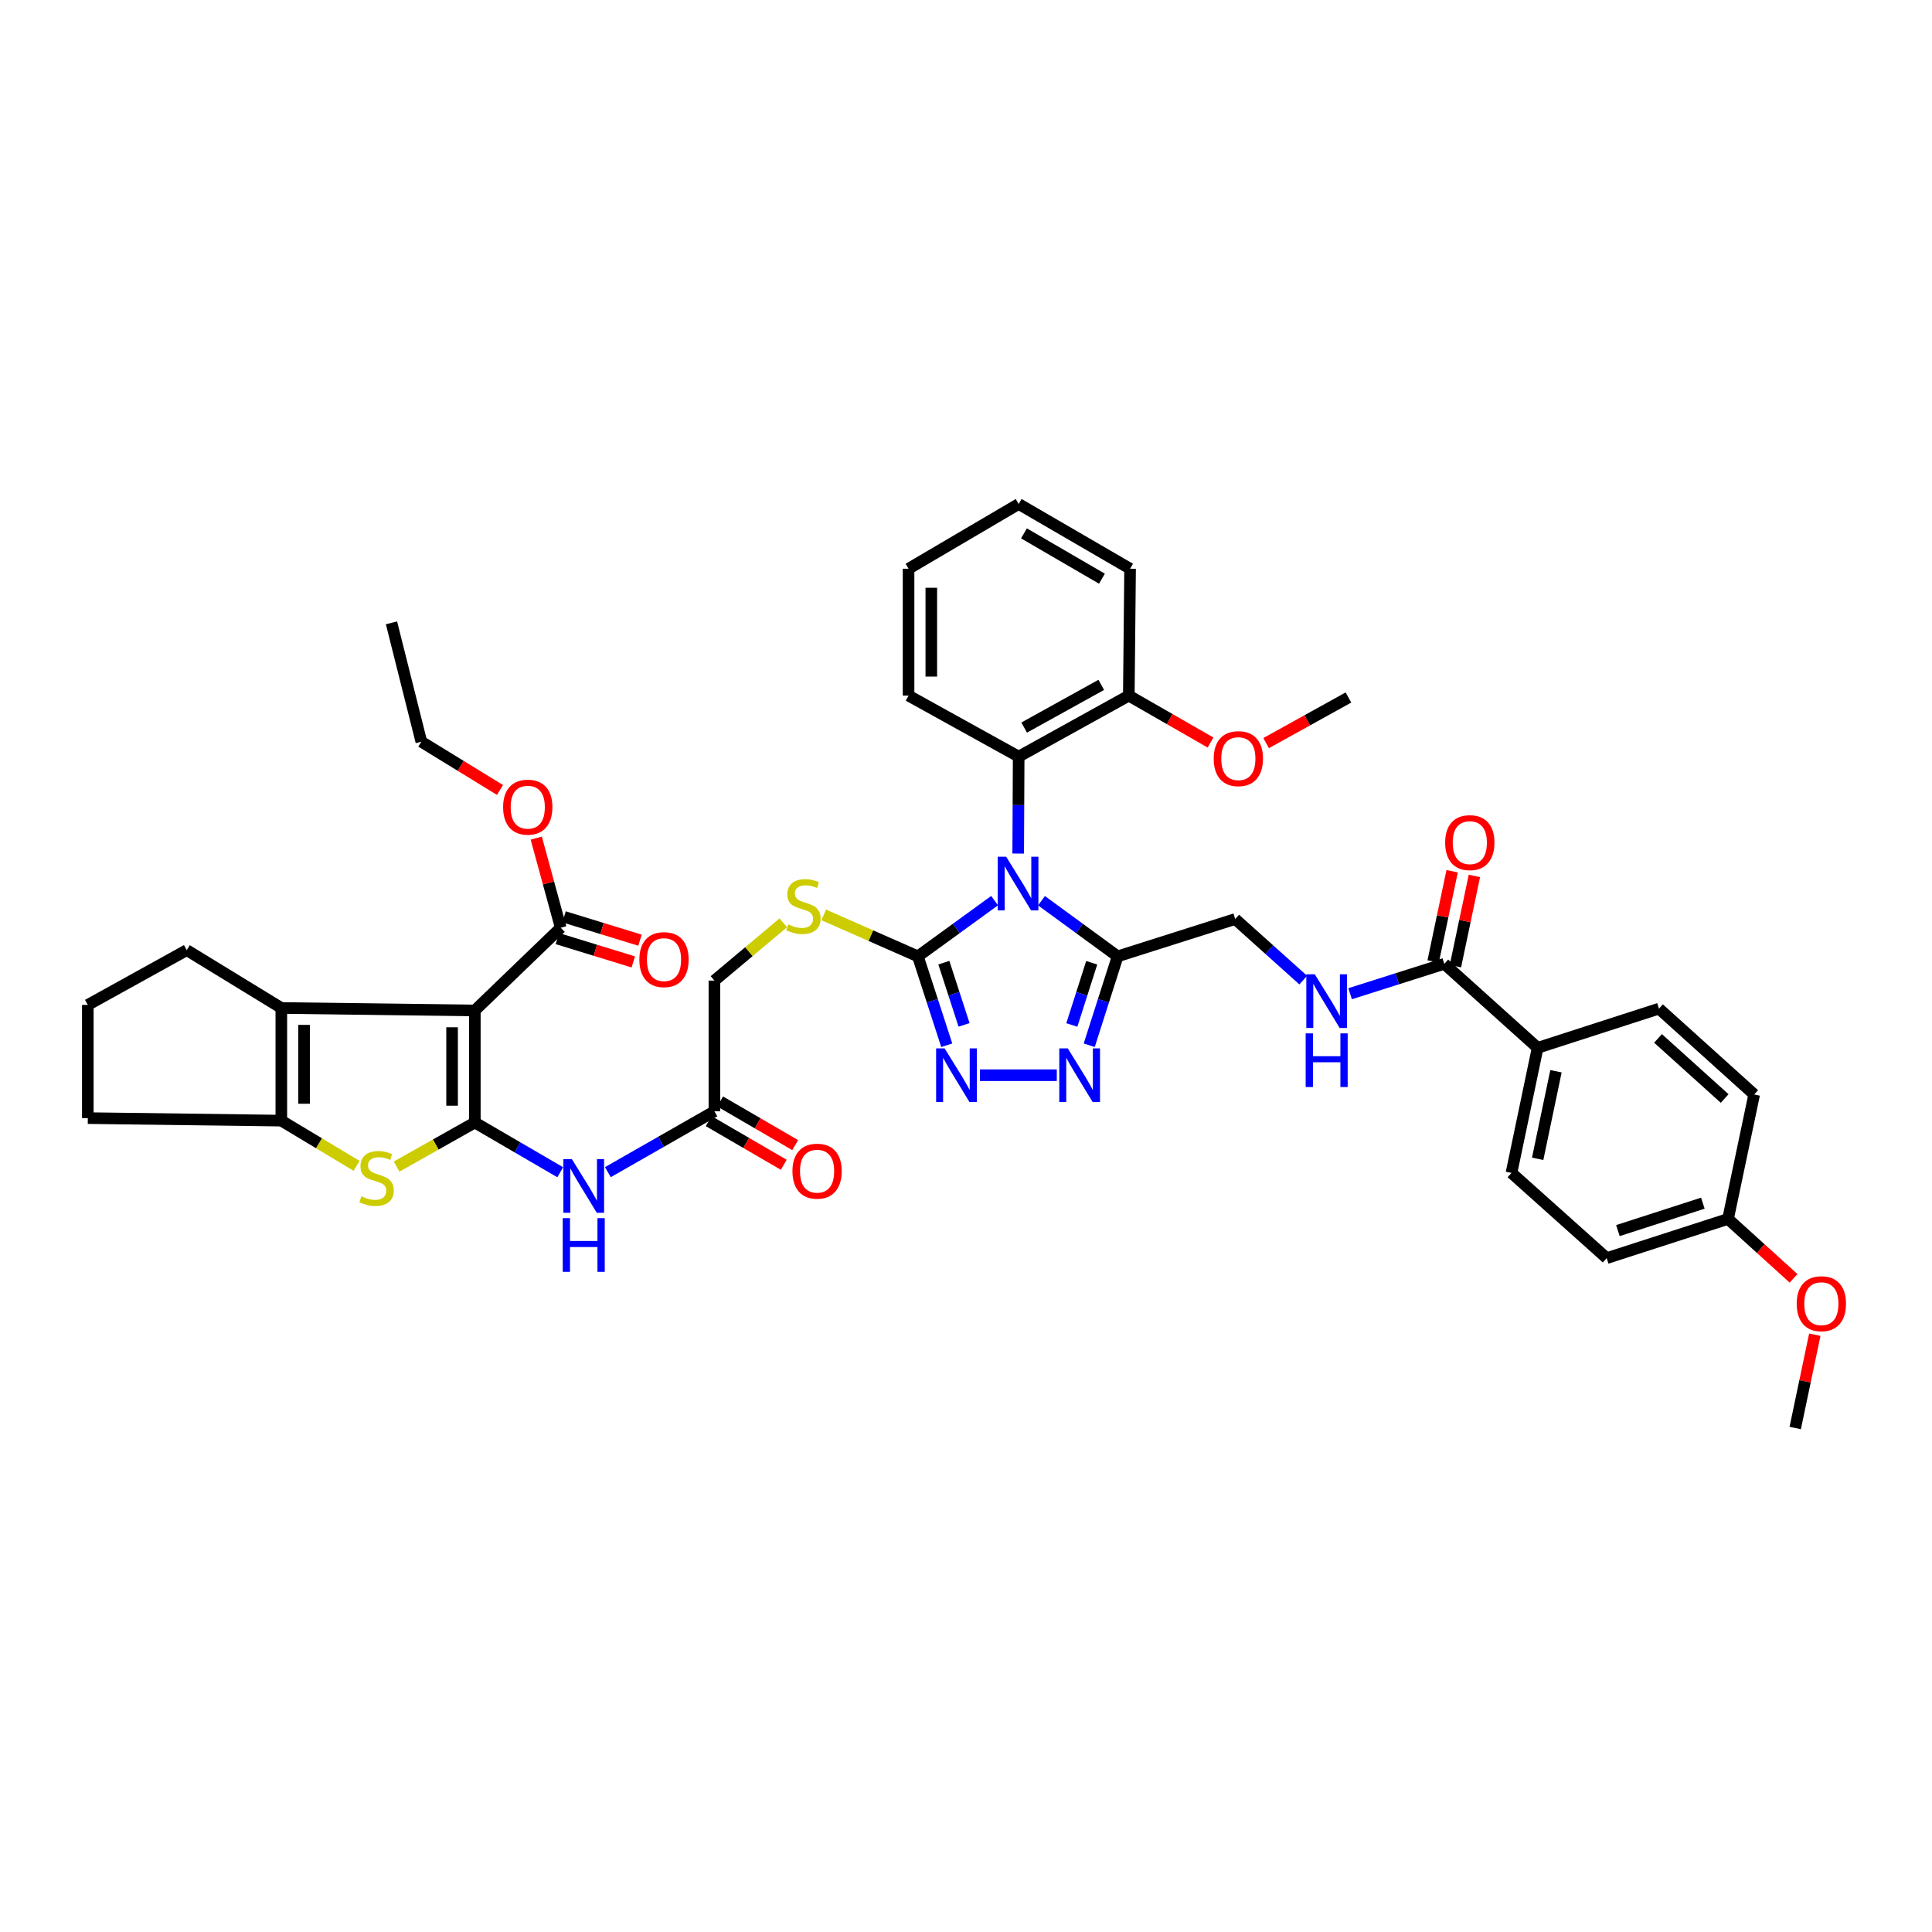 <?xml version='1.0' encoding='iso-8859-1'?>
<svg version='1.1' baseProfile='full'
              xmlns='http://www.w3.org/2000/svg'
                      xmlns:rdkit='http://www.rdkit.org/xml'
                      xmlns:xlink='http://www.w3.org/1999/xlink'
                  xml:space='preserve'
width='1000px' height='1000px' viewBox='0 0 1000 1000'>
<!-- END OF HEADER -->
<rect style='opacity:1.0;fill:#FFFFFF;stroke:none' width='1000' height='1000' x='0' y='0'> </rect>
<path class='bond-2' d='M 514.802,466.159 L 494.949,480.584' style='fill:none;fill-rule:evenodd;stroke:#0000FF;stroke-width:6px;stroke-linecap:butt;stroke-linejoin:miter;stroke-opacity:1' />
<path class='bond-2' d='M 494.949,480.584 L 475.096,495.009' style='fill:none;fill-rule:evenodd;stroke:#000000;stroke-width:6px;stroke-linecap:butt;stroke-linejoin:miter;stroke-opacity:1' />
<path class='bond-3' d='M 539.075,466.206 L 558.784,480.607' style='fill:none;fill-rule:evenodd;stroke:#0000FF;stroke-width:6px;stroke-linecap:butt;stroke-linejoin:miter;stroke-opacity:1' />
<path class='bond-3' d='M 558.784,480.607 L 578.492,495.009' style='fill:none;fill-rule:evenodd;stroke:#000000;stroke-width:6px;stroke-linecap:butt;stroke-linejoin:miter;stroke-opacity:1' />
<path class='bond-10' d='M 527.017,441.802 L 527.14,416.714' style='fill:none;fill-rule:evenodd;stroke:#0000FF;stroke-width:6px;stroke-linecap:butt;stroke-linejoin:miter;stroke-opacity:1' />
<path class='bond-10' d='M 527.14,416.714 L 527.262,391.626' style='fill:none;fill-rule:evenodd;stroke:#000000;stroke-width:6px;stroke-linecap:butt;stroke-linejoin:miter;stroke-opacity:1' />
<path class='bond-0' d='M 245.77,581.006 L 267.872,593.88' style='fill:none;fill-rule:evenodd;stroke:#000000;stroke-width:6px;stroke-linecap:butt;stroke-linejoin:miter;stroke-opacity:1' />
<path class='bond-0' d='M 267.872,593.88 L 289.973,606.754' style='fill:none;fill-rule:evenodd;stroke:#0000FF;stroke-width:6px;stroke-linecap:butt;stroke-linejoin:miter;stroke-opacity:1' />
<path class='bond-1' d='M 245.77,581.006 L 245.77,523.018' style='fill:none;fill-rule:evenodd;stroke:#000000;stroke-width:6px;stroke-linecap:butt;stroke-linejoin:miter;stroke-opacity:1' />
<path class='bond-1' d='M 233.996,572.307 L 233.996,531.716' style='fill:none;fill-rule:evenodd;stroke:#000000;stroke-width:6px;stroke-linecap:butt;stroke-linejoin:miter;stroke-opacity:1' />
<path class='bond-4' d='M 245.77,581.006 L 225.523,592.413' style='fill:none;fill-rule:evenodd;stroke:#000000;stroke-width:6px;stroke-linecap:butt;stroke-linejoin:miter;stroke-opacity:1' />
<path class='bond-4' d='M 225.523,592.413 L 205.275,603.821' style='fill:none;fill-rule:evenodd;stroke:#CCCC00;stroke-width:6px;stroke-linecap:butt;stroke-linejoin:miter;stroke-opacity:1' />
<path class='bond-5' d='M 245.77,523.018 L 145.613,521.73' style='fill:none;fill-rule:evenodd;stroke:#000000;stroke-width:6px;stroke-linecap:butt;stroke-linejoin:miter;stroke-opacity:1' />
<path class='bond-11' d='M 245.77,523.018 L 290.231,480.187' style='fill:none;fill-rule:evenodd;stroke:#000000;stroke-width:6px;stroke-linecap:butt;stroke-linejoin:miter;stroke-opacity:1' />
<path class='bond-6' d='M 475.096,495.009 L 482.566,518.014' style='fill:none;fill-rule:evenodd;stroke:#000000;stroke-width:6px;stroke-linecap:butt;stroke-linejoin:miter;stroke-opacity:1' />
<path class='bond-6' d='M 482.566,518.014 L 490.037,541.018' style='fill:none;fill-rule:evenodd;stroke:#0000FF;stroke-width:6px;stroke-linecap:butt;stroke-linejoin:miter;stroke-opacity:1' />
<path class='bond-6' d='M 488.536,498.274 L 493.765,514.377' style='fill:none;fill-rule:evenodd;stroke:#000000;stroke-width:6px;stroke-linecap:butt;stroke-linejoin:miter;stroke-opacity:1' />
<path class='bond-6' d='M 493.765,514.377 L 498.994,530.48' style='fill:none;fill-rule:evenodd;stroke:#0000FF;stroke-width:6px;stroke-linecap:butt;stroke-linejoin:miter;stroke-opacity:1' />
<path class='bond-13' d='M 475.096,495.009 L 450.729,484.28' style='fill:none;fill-rule:evenodd;stroke:#000000;stroke-width:6px;stroke-linecap:butt;stroke-linejoin:miter;stroke-opacity:1' />
<path class='bond-13' d='M 450.729,484.28 L 426.362,473.552' style='fill:none;fill-rule:evenodd;stroke:#CCCC00;stroke-width:6px;stroke-linecap:butt;stroke-linejoin:miter;stroke-opacity:1' />
<path class='bond-7' d='M 578.492,495.009 L 571.137,518.015' style='fill:none;fill-rule:evenodd;stroke:#000000;stroke-width:6px;stroke-linecap:butt;stroke-linejoin:miter;stroke-opacity:1' />
<path class='bond-7' d='M 571.137,518.015 L 563.781,541.02' style='fill:none;fill-rule:evenodd;stroke:#0000FF;stroke-width:6px;stroke-linecap:butt;stroke-linejoin:miter;stroke-opacity:1' />
<path class='bond-7' d='M 565.071,498.325 L 559.922,514.429' style='fill:none;fill-rule:evenodd;stroke:#000000;stroke-width:6px;stroke-linecap:butt;stroke-linejoin:miter;stroke-opacity:1' />
<path class='bond-7' d='M 559.922,514.429 L 554.773,530.533' style='fill:none;fill-rule:evenodd;stroke:#0000FF;stroke-width:6px;stroke-linecap:butt;stroke-linejoin:miter;stroke-opacity:1' />
<path class='bond-16' d='M 578.492,495.009 L 639.338,475.687' style='fill:none;fill-rule:evenodd;stroke:#000000;stroke-width:6px;stroke-linecap:butt;stroke-linejoin:miter;stroke-opacity:1' />
<path class='bond-8' d='M 184.56,603.444 L 165.086,591.741' style='fill:none;fill-rule:evenodd;stroke:#CCCC00;stroke-width:6px;stroke-linecap:butt;stroke-linejoin:miter;stroke-opacity:1' />
<path class='bond-8' d='M 165.086,591.741 L 145.613,580.037' style='fill:none;fill-rule:evenodd;stroke:#000000;stroke-width:6px;stroke-linecap:butt;stroke-linejoin:miter;stroke-opacity:1' />
<path class='bond-26' d='M 145.613,521.73 L 96.672,491.784' style='fill:none;fill-rule:evenodd;stroke:#000000;stroke-width:6px;stroke-linecap:butt;stroke-linejoin:miter;stroke-opacity:1' />
<path class='bond-45' d='M 145.613,521.73 L 145.613,580.037' style='fill:none;fill-rule:evenodd;stroke:#000000;stroke-width:6px;stroke-linecap:butt;stroke-linejoin:miter;stroke-opacity:1' />
<path class='bond-45' d='M 157.387,530.476 L 157.387,571.291' style='fill:none;fill-rule:evenodd;stroke:#000000;stroke-width:6px;stroke-linecap:butt;stroke-linejoin:miter;stroke-opacity:1' />
<path class='bond-42' d='M 507.205,556.529 L 546.995,556.529' style='fill:none;fill-rule:evenodd;stroke:#0000FF;stroke-width:6px;stroke-linecap:butt;stroke-linejoin:miter;stroke-opacity:1' />
<path class='bond-28' d='M 145.613,580.037 L 45.455,578.736' style='fill:none;fill-rule:evenodd;stroke:#000000;stroke-width:6px;stroke-linecap:butt;stroke-linejoin:miter;stroke-opacity:1' />
<path class='bond-9' d='M 314.627,606.71 L 342.202,590.957' style='fill:none;fill-rule:evenodd;stroke:#0000FF;stroke-width:6px;stroke-linecap:butt;stroke-linejoin:miter;stroke-opacity:1' />
<path class='bond-9' d='M 342.202,590.957 L 369.777,575.204' style='fill:none;fill-rule:evenodd;stroke:#000000;stroke-width:6px;stroke-linecap:butt;stroke-linejoin:miter;stroke-opacity:1' />
<path class='bond-18' d='M 527.262,391.626 L 584.268,360.052' style='fill:none;fill-rule:evenodd;stroke:#000000;stroke-width:6px;stroke-linecap:butt;stroke-linejoin:miter;stroke-opacity:1' />
<path class='bond-18' d='M 530.108,376.591 L 570.012,354.489' style='fill:none;fill-rule:evenodd;stroke:#000000;stroke-width:6px;stroke-linecap:butt;stroke-linejoin:miter;stroke-opacity:1' />
<path class='bond-32' d='M 527.262,391.626 L 470.269,360.052' style='fill:none;fill-rule:evenodd;stroke:#000000;stroke-width:6px;stroke-linecap:butt;stroke-linejoin:miter;stroke-opacity:1' />
<path class='bond-19' d='M 288.501,485.814 L 308.151,491.854' style='fill:none;fill-rule:evenodd;stroke:#000000;stroke-width:6px;stroke-linecap:butt;stroke-linejoin:miter;stroke-opacity:1' />
<path class='bond-19' d='M 308.151,491.854 L 327.802,497.895' style='fill:none;fill-rule:evenodd;stroke:#FF0000;stroke-width:6px;stroke-linecap:butt;stroke-linejoin:miter;stroke-opacity:1' />
<path class='bond-19' d='M 291.96,474.56 L 311.611,480.6' style='fill:none;fill-rule:evenodd;stroke:#000000;stroke-width:6px;stroke-linecap:butt;stroke-linejoin:miter;stroke-opacity:1' />
<path class='bond-19' d='M 311.611,480.6 L 331.261,486.64' style='fill:none;fill-rule:evenodd;stroke:#FF0000;stroke-width:6px;stroke-linecap:butt;stroke-linejoin:miter;stroke-opacity:1' />
<path class='bond-25' d='M 290.231,480.187 L 283.897,456.997' style='fill:none;fill-rule:evenodd;stroke:#000000;stroke-width:6px;stroke-linecap:butt;stroke-linejoin:miter;stroke-opacity:1' />
<path class='bond-25' d='M 283.897,456.997 L 277.563,433.807' style='fill:none;fill-rule:evenodd;stroke:#FF0000;stroke-width:6px;stroke-linecap:butt;stroke-linejoin:miter;stroke-opacity:1' />
<path class='bond-12' d='M 747.561,498.881 L 723.189,506.614' style='fill:none;fill-rule:evenodd;stroke:#000000;stroke-width:6px;stroke-linecap:butt;stroke-linejoin:miter;stroke-opacity:1' />
<path class='bond-12' d='M 723.189,506.614 L 698.817,514.347' style='fill:none;fill-rule:evenodd;stroke:#0000FF;stroke-width:6px;stroke-linecap:butt;stroke-linejoin:miter;stroke-opacity:1' />
<path class='bond-17' d='M 747.561,498.881 L 795.874,542.354' style='fill:none;fill-rule:evenodd;stroke:#000000;stroke-width:6px;stroke-linecap:butt;stroke-linejoin:miter;stroke-opacity:1' />
<path class='bond-20' d='M 753.322,500.093 L 758.234,476.729' style='fill:none;fill-rule:evenodd;stroke:#000000;stroke-width:6px;stroke-linecap:butt;stroke-linejoin:miter;stroke-opacity:1' />
<path class='bond-20' d='M 758.234,476.729 L 763.147,453.365' style='fill:none;fill-rule:evenodd;stroke:#FF0000;stroke-width:6px;stroke-linecap:butt;stroke-linejoin:miter;stroke-opacity:1' />
<path class='bond-20' d='M 741.8,497.67 L 746.712,474.306' style='fill:none;fill-rule:evenodd;stroke:#000000;stroke-width:6px;stroke-linecap:butt;stroke-linejoin:miter;stroke-opacity:1' />
<path class='bond-20' d='M 746.712,474.306 L 751.624,450.942' style='fill:none;fill-rule:evenodd;stroke:#FF0000;stroke-width:6px;stroke-linecap:butt;stroke-linejoin:miter;stroke-opacity:1' />
<path class='bond-22' d='M 405.422,477.652 L 387.6,492.603' style='fill:none;fill-rule:evenodd;stroke:#CCCC00;stroke-width:6px;stroke-linecap:butt;stroke-linejoin:miter;stroke-opacity:1' />
<path class='bond-22' d='M 387.6,492.603 L 369.777,507.555' style='fill:none;fill-rule:evenodd;stroke:#000000;stroke-width:6px;stroke-linecap:butt;stroke-linejoin:miter;stroke-opacity:1' />
<path class='bond-14' d='M 369.777,575.204 L 369.777,507.555' style='fill:none;fill-rule:evenodd;stroke:#000000;stroke-width:6px;stroke-linecap:butt;stroke-linejoin:miter;stroke-opacity:1' />
<path class='bond-21' d='M 366.818,580.292 L 386.245,591.592' style='fill:none;fill-rule:evenodd;stroke:#000000;stroke-width:6px;stroke-linecap:butt;stroke-linejoin:miter;stroke-opacity:1' />
<path class='bond-21' d='M 386.245,591.592 L 405.672,602.892' style='fill:none;fill-rule:evenodd;stroke:#FF0000;stroke-width:6px;stroke-linecap:butt;stroke-linejoin:miter;stroke-opacity:1' />
<path class='bond-21' d='M 372.737,570.115 L 392.165,581.415' style='fill:none;fill-rule:evenodd;stroke:#000000;stroke-width:6px;stroke-linecap:butt;stroke-linejoin:miter;stroke-opacity:1' />
<path class='bond-21' d='M 392.165,581.415 L 411.592,592.715' style='fill:none;fill-rule:evenodd;stroke:#FF0000;stroke-width:6px;stroke-linecap:butt;stroke-linejoin:miter;stroke-opacity:1' />
<path class='bond-15' d='M 674.554,507.307 L 656.946,491.497' style='fill:none;fill-rule:evenodd;stroke:#0000FF;stroke-width:6px;stroke-linecap:butt;stroke-linejoin:miter;stroke-opacity:1' />
<path class='bond-15' d='M 656.946,491.497 L 639.338,475.687' style='fill:none;fill-rule:evenodd;stroke:#000000;stroke-width:6px;stroke-linecap:butt;stroke-linejoin:miter;stroke-opacity:1' />
<path class='bond-23' d='M 795.874,542.354 L 782.34,607.098' style='fill:none;fill-rule:evenodd;stroke:#000000;stroke-width:6px;stroke-linecap:butt;stroke-linejoin:miter;stroke-opacity:1' />
<path class='bond-23' d='M 805.369,554.475 L 795.895,599.796' style='fill:none;fill-rule:evenodd;stroke:#000000;stroke-width:6px;stroke-linecap:butt;stroke-linejoin:miter;stroke-opacity:1' />
<path class='bond-24' d='M 795.874,542.354 L 858.682,522.07' style='fill:none;fill-rule:evenodd;stroke:#000000;stroke-width:6px;stroke-linecap:butt;stroke-linejoin:miter;stroke-opacity:1' />
<path class='bond-31' d='M 584.268,360.052 L 605.423,372.194' style='fill:none;fill-rule:evenodd;stroke:#000000;stroke-width:6px;stroke-linecap:butt;stroke-linejoin:miter;stroke-opacity:1' />
<path class='bond-31' d='M 605.423,372.194 L 626.577,384.336' style='fill:none;fill-rule:evenodd;stroke:#FF0000;stroke-width:6px;stroke-linecap:butt;stroke-linejoin:miter;stroke-opacity:1' />
<path class='bond-35' d='M 584.268,360.052 L 584.929,294.373' style='fill:none;fill-rule:evenodd;stroke:#000000;stroke-width:6px;stroke-linecap:butt;stroke-linejoin:miter;stroke-opacity:1' />
<path class='bond-30' d='M 782.34,607.098 L 831.621,651.205' style='fill:none;fill-rule:evenodd;stroke:#000000;stroke-width:6px;stroke-linecap:butt;stroke-linejoin:miter;stroke-opacity:1' />
<path class='bond-29' d='M 858.682,522.07 L 907.963,566.51' style='fill:none;fill-rule:evenodd;stroke:#000000;stroke-width:6px;stroke-linecap:butt;stroke-linejoin:miter;stroke-opacity:1' />
<path class='bond-29' d='M 858.189,537.48 L 892.686,568.588' style='fill:none;fill-rule:evenodd;stroke:#000000;stroke-width:6px;stroke-linecap:butt;stroke-linejoin:miter;stroke-opacity:1' />
<path class='bond-36' d='M 258.794,408.886 L 238.438,396.394' style='fill:none;fill-rule:evenodd;stroke:#FF0000;stroke-width:6px;stroke-linecap:butt;stroke-linejoin:miter;stroke-opacity:1' />
<path class='bond-36' d='M 238.438,396.394 L 218.082,383.901' style='fill:none;fill-rule:evenodd;stroke:#000000;stroke-width:6px;stroke-linecap:butt;stroke-linejoin:miter;stroke-opacity:1' />
<path class='bond-46' d='M 96.672,491.784 L 45.455,520.147' style='fill:none;fill-rule:evenodd;stroke:#000000;stroke-width:6px;stroke-linecap:butt;stroke-linejoin:miter;stroke-opacity:1' />
<path class='bond-27' d='M 894.429,630.921 L 907.963,566.51' style='fill:none;fill-rule:evenodd;stroke:#000000;stroke-width:6px;stroke-linecap:butt;stroke-linejoin:miter;stroke-opacity:1' />
<path class='bond-33' d='M 894.429,630.921 L 911.387,646.296' style='fill:none;fill-rule:evenodd;stroke:#000000;stroke-width:6px;stroke-linecap:butt;stroke-linejoin:miter;stroke-opacity:1' />
<path class='bond-33' d='M 911.387,646.296 L 928.344,661.671' style='fill:none;fill-rule:evenodd;stroke:#FF0000;stroke-width:6px;stroke-linecap:butt;stroke-linejoin:miter;stroke-opacity:1' />
<path class='bond-44' d='M 894.429,630.921 L 831.621,651.205' style='fill:none;fill-rule:evenodd;stroke:#000000;stroke-width:6px;stroke-linecap:butt;stroke-linejoin:miter;stroke-opacity:1' />
<path class='bond-44' d='M 881.39,622.759 L 837.424,636.958' style='fill:none;fill-rule:evenodd;stroke:#000000;stroke-width:6px;stroke-linecap:butt;stroke-linejoin:miter;stroke-opacity:1' />
<path class='bond-34' d='M 45.455,578.736 L 45.455,520.147' style='fill:none;fill-rule:evenodd;stroke:#000000;stroke-width:6px;stroke-linecap:butt;stroke-linejoin:miter;stroke-opacity:1' />
<path class='bond-37' d='M 655.351,384.625 L 676.652,372.823' style='fill:none;fill-rule:evenodd;stroke:#FF0000;stroke-width:6px;stroke-linecap:butt;stroke-linejoin:miter;stroke-opacity:1' />
<path class='bond-37' d='M 676.652,372.823 L 697.953,361.02' style='fill:none;fill-rule:evenodd;stroke:#000000;stroke-width:6px;stroke-linecap:butt;stroke-linejoin:miter;stroke-opacity:1' />
<path class='bond-39' d='M 470.269,360.052 L 470.269,294.373' style='fill:none;fill-rule:evenodd;stroke:#000000;stroke-width:6px;stroke-linecap:butt;stroke-linejoin:miter;stroke-opacity:1' />
<path class='bond-39' d='M 482.043,350.2 L 482.043,304.225' style='fill:none;fill-rule:evenodd;stroke:#000000;stroke-width:6px;stroke-linecap:butt;stroke-linejoin:miter;stroke-opacity:1' />
<path class='bond-38' d='M 939.343,690.842 L 934.273,714.99' style='fill:none;fill-rule:evenodd;stroke:#FF0000;stroke-width:6px;stroke-linecap:butt;stroke-linejoin:miter;stroke-opacity:1' />
<path class='bond-38' d='M 934.273,714.99 L 929.202,739.138' style='fill:none;fill-rule:evenodd;stroke:#000000;stroke-width:6px;stroke-linecap:butt;stroke-linejoin:miter;stroke-opacity:1' />
<path class='bond-43' d='M 584.929,294.373 L 527.262,260.862' style='fill:none;fill-rule:evenodd;stroke:#000000;stroke-width:6px;stroke-linecap:butt;stroke-linejoin:miter;stroke-opacity:1' />
<path class='bond-43' d='M 570.363,299.526 L 529.996,276.069' style='fill:none;fill-rule:evenodd;stroke:#000000;stroke-width:6px;stroke-linecap:butt;stroke-linejoin:miter;stroke-opacity:1' />
<path class='bond-40' d='M 218.082,383.901 L 202.632,322.382' style='fill:none;fill-rule:evenodd;stroke:#000000;stroke-width:6px;stroke-linecap:butt;stroke-linejoin:miter;stroke-opacity:1' />
<path class='bond-41' d='M 470.269,294.373 L 527.262,260.862' style='fill:none;fill-rule:evenodd;stroke:#000000;stroke-width:6px;stroke-linecap:butt;stroke-linejoin:miter;stroke-opacity:1' />
<path  class='atom-0' d='M 520.799 443.445
L 529.905 458.163
Q 530.807 459.615, 532.259 462.245
Q 533.712 464.874, 533.79 465.031
L 533.79 443.445
L 537.479 443.445
L 537.479 471.232
L 533.672 471.232
L 523.9 455.141
Q 522.762 453.257, 521.545 451.098
Q 520.368 448.94, 520.014 448.273
L 520.014 471.232
L 516.404 471.232
L 516.404 443.445
L 520.799 443.445
' fill='#0000FF'/>
<path  class='atom-5' d='M 187.057 619.199
Q 187.371 619.317, 188.666 619.866
Q 189.961 620.416, 191.374 620.769
Q 192.826 621.083, 194.239 621.083
Q 196.869 621.083, 198.4 619.827
Q 199.93 618.532, 199.93 616.295
Q 199.93 614.764, 199.145 613.822
Q 198.4 612.88, 197.222 612.37
Q 196.045 611.86, 194.082 611.271
Q 191.61 610.526, 190.118 609.819
Q 188.666 609.113, 187.607 607.621
Q 186.586 606.13, 186.586 603.618
Q 186.586 600.125, 188.941 597.967
Q 191.335 595.808, 196.045 595.808
Q 199.263 595.808, 202.913 597.339
L 202.01 600.361
Q 198.674 598.987, 196.162 598.987
Q 193.454 598.987, 191.963 600.125
Q 190.472 601.224, 190.511 603.147
Q 190.511 604.639, 191.257 605.541
Q 192.042 606.444, 193.14 606.954
Q 194.279 607.464, 196.162 608.053
Q 198.674 608.838, 200.166 609.623
Q 201.657 610.408, 202.717 612.017
Q 203.816 613.587, 203.816 616.295
Q 203.816 620.141, 201.225 622.221
Q 198.674 624.262, 194.396 624.262
Q 191.924 624.262, 190.04 623.713
Q 188.195 623.202, 185.998 622.3
L 187.057 619.199
' fill='#CCCC00'/>
<path  class='atom-7' d='M 488.931 542.635
L 498.036 557.353
Q 498.939 558.805, 500.391 561.434
Q 501.843 564.064, 501.922 564.221
L 501.922 542.635
L 505.611 542.635
L 505.611 570.422
L 501.804 570.422
L 492.031 554.331
Q 490.893 552.447, 489.677 550.288
Q 488.499 548.13, 488.146 547.463
L 488.146 570.422
L 484.535 570.422
L 484.535 542.635
L 488.931 542.635
' fill='#0000FF'/>
<path  class='atom-8' d='M 552.681 542.635
L 561.786 557.353
Q 562.689 558.805, 564.141 561.434
Q 565.593 564.064, 565.672 564.221
L 565.672 542.635
L 569.361 542.635
L 569.361 570.422
L 565.554 570.422
L 555.781 554.331
Q 554.643 552.447, 553.427 550.288
Q 552.249 548.13, 551.896 547.463
L 551.896 570.422
L 548.285 570.422
L 548.285 542.635
L 552.681 542.635
' fill='#0000FF'/>
<path  class='atom-10' d='M 296 599.949
L 305.105 614.666
Q 306.008 616.118, 307.46 618.748
Q 308.912 621.377, 308.991 621.534
L 308.991 599.949
L 312.68 599.949
L 312.68 627.735
L 308.873 627.735
L 299.1 611.644
Q 297.962 609.76, 296.746 607.602
Q 295.568 605.443, 295.215 604.776
L 295.215 627.735
L 291.604 627.735
L 291.604 599.949
L 296 599.949
' fill='#0000FF'/>
<path  class='atom-10' d='M 291.271 630.514
L 295.038 630.514
L 295.038 642.327
L 309.246 642.327
L 309.246 630.514
L 313.013 630.514
L 313.013 658.301
L 309.246 658.301
L 309.246 645.467
L 295.038 645.467
L 295.038 658.301
L 291.271 658.301
L 291.271 630.514
' fill='#0000FF'/>
<path  class='atom-14' d='M 407.984 478.453
Q 408.298 478.571, 409.593 479.121
Q 410.889 479.67, 412.301 480.023
Q 413.754 480.337, 415.166 480.337
Q 417.796 480.337, 419.327 479.081
Q 420.857 477.786, 420.857 475.549
Q 420.857 474.019, 420.072 473.077
Q 419.327 472.135, 418.149 471.625
Q 416.972 471.114, 415.009 470.526
Q 412.537 469.78, 411.046 469.073
Q 409.593 468.367, 408.534 466.876
Q 407.513 465.384, 407.513 462.872
Q 407.513 459.38, 409.868 457.221
Q 412.262 455.062, 416.972 455.062
Q 420.19 455.062, 423.84 456.593
L 422.937 459.615
Q 419.601 458.241, 417.09 458.241
Q 414.382 458.241, 412.89 459.38
Q 411.399 460.478, 411.438 462.402
Q 411.438 463.893, 412.184 464.796
Q 412.969 465.698, 414.068 466.208
Q 415.206 466.719, 417.09 467.307
Q 419.601 468.092, 421.093 468.877
Q 422.584 469.662, 423.644 471.271
Q 424.743 472.841, 424.743 475.549
Q 424.743 479.395, 422.152 481.475
Q 419.601 483.516, 415.323 483.516
Q 412.851 483.516, 410.967 482.967
Q 409.122 482.457, 406.925 481.554
L 407.984 478.453
' fill='#CCCC00'/>
<path  class='atom-16' d='M 680.541 504.304
L 689.646 519.022
Q 690.549 520.474, 692.001 523.103
Q 693.453 525.733, 693.531 525.89
L 693.531 504.304
L 697.221 504.304
L 697.221 532.091
L 693.414 532.091
L 683.641 516
Q 682.503 514.116, 681.286 511.957
Q 680.109 509.799, 679.756 509.131
L 679.756 532.091
L 676.145 532.091
L 676.145 504.304
L 680.541 504.304
' fill='#0000FF'/>
<path  class='atom-16' d='M 675.811 534.87
L 679.579 534.87
L 679.579 546.683
L 693.786 546.683
L 693.786 534.87
L 697.554 534.87
L 697.554 562.656
L 693.786 562.656
L 693.786 549.823
L 679.579 549.823
L 679.579 562.656
L 675.811 562.656
L 675.811 534.87
' fill='#0000FF'/>
<path  class='atom-20' d='M 330.93 496.697
Q 330.93 490.025, 334.226 486.296
Q 337.523 482.568, 343.685 482.568
Q 349.847 482.568, 353.143 486.296
Q 356.44 490.025, 356.44 496.697
Q 356.44 503.447, 353.104 507.293
Q 349.768 511.1, 343.685 511.1
Q 337.562 511.1, 334.226 507.293
Q 330.93 503.486, 330.93 496.697
M 343.685 507.961
Q 347.924 507.961, 350.2 505.135
Q 352.515 502.27, 352.515 496.697
Q 352.515 491.241, 350.2 488.494
Q 347.924 485.708, 343.685 485.708
Q 339.446 485.708, 337.131 488.455
Q 334.854 491.202, 334.854 496.697
Q 334.854 502.309, 337.131 505.135
Q 339.446 507.961, 343.685 507.961
' fill='#FF0000'/>
<path  class='atom-21' d='M 748.013 436.145
Q 748.013 429.473, 751.309 425.745
Q 754.606 422.016, 760.768 422.016
Q 766.929 422.016, 770.226 425.745
Q 773.523 429.473, 773.523 436.145
Q 773.523 442.896, 770.187 446.742
Q 766.851 450.549, 760.768 450.549
Q 754.645 450.549, 751.309 446.742
Q 748.013 442.935, 748.013 436.145
M 760.768 447.409
Q 765.006 447.409, 767.283 444.583
Q 769.598 441.718, 769.598 436.145
Q 769.598 430.69, 767.283 427.943
Q 765.006 425.156, 760.768 425.156
Q 756.529 425.156, 754.214 427.904
Q 751.937 430.651, 751.937 436.145
Q 751.937 441.758, 754.214 444.583
Q 756.529 447.409, 760.768 447.409
' fill='#FF0000'/>
<path  class='atom-22' d='M 410.169 606.195
Q 410.169 599.523, 413.466 595.795
Q 416.763 592.067, 422.924 592.067
Q 429.086 592.067, 432.383 595.795
Q 435.679 599.523, 435.679 606.195
Q 435.679 612.946, 432.344 616.792
Q 429.008 620.599, 422.924 620.599
Q 416.802 620.599, 413.466 616.792
Q 410.169 612.985, 410.169 606.195
M 422.924 617.459
Q 427.163 617.459, 429.439 614.634
Q 431.755 611.769, 431.755 606.195
Q 431.755 600.74, 429.439 597.993
Q 427.163 595.206, 422.924 595.206
Q 418.686 595.206, 416.37 597.954
Q 414.094 600.701, 414.094 606.195
Q 414.094 611.808, 416.37 614.634
Q 418.686 617.459, 422.924 617.459
' fill='#FF0000'/>
<path  class='atom-26' d='M 260.41 417.784
Q 260.41 411.112, 263.706 407.384
Q 267.003 403.656, 273.165 403.656
Q 279.327 403.656, 282.623 407.384
Q 285.92 411.112, 285.92 417.784
Q 285.92 424.535, 282.584 428.381
Q 279.248 432.188, 273.165 432.188
Q 267.042 432.188, 263.706 428.381
Q 260.41 424.574, 260.41 417.784
M 273.165 429.048
Q 277.403 429.048, 279.68 426.222
Q 281.995 423.357, 281.995 417.784
Q 281.995 412.329, 279.68 409.582
Q 277.403 406.795, 273.165 406.795
Q 268.926 406.795, 266.611 409.543
Q 264.334 412.29, 264.334 417.784
Q 264.334 423.397, 266.611 426.222
Q 268.926 429.048, 273.165 429.048
' fill='#FF0000'/>
<path  class='atom-32' d='M 628.211 392.673
Q 628.211 386.001, 631.508 382.273
Q 634.805 378.544, 640.967 378.544
Q 647.128 378.544, 650.425 382.273
Q 653.722 386.001, 653.722 392.673
Q 653.722 399.423, 650.386 403.27
Q 647.05 407.077, 640.967 407.077
Q 634.844 407.077, 631.508 403.27
Q 628.211 399.463, 628.211 392.673
M 640.967 403.937
Q 645.205 403.937, 647.482 401.111
Q 649.797 398.246, 649.797 392.673
Q 649.797 387.218, 647.482 384.47
Q 645.205 381.684, 640.967 381.684
Q 636.728 381.684, 634.412 384.431
Q 632.136 387.178, 632.136 392.673
Q 632.136 398.285, 634.412 401.111
Q 636.728 403.937, 640.967 403.937
' fill='#FF0000'/>
<path  class='atom-34' d='M 929.974 674.792
Q 929.974 668.12, 933.271 664.392
Q 936.567 660.664, 942.729 660.664
Q 948.891 660.664, 952.188 664.392
Q 955.484 668.12, 955.484 674.792
Q 955.484 681.543, 952.148 685.389
Q 948.813 689.196, 942.729 689.196
Q 936.607 689.196, 933.271 685.389
Q 929.974 681.582, 929.974 674.792
M 942.729 686.056
Q 946.968 686.056, 949.244 683.23
Q 951.56 680.365, 951.56 674.792
Q 951.56 669.337, 949.244 666.59
Q 946.968 663.803, 942.729 663.803
Q 938.491 663.803, 936.175 666.551
Q 933.899 669.298, 933.899 674.792
Q 933.899 680.405, 936.175 683.23
Q 938.491 686.056, 942.729 686.056
' fill='#FF0000'/>
</svg>
